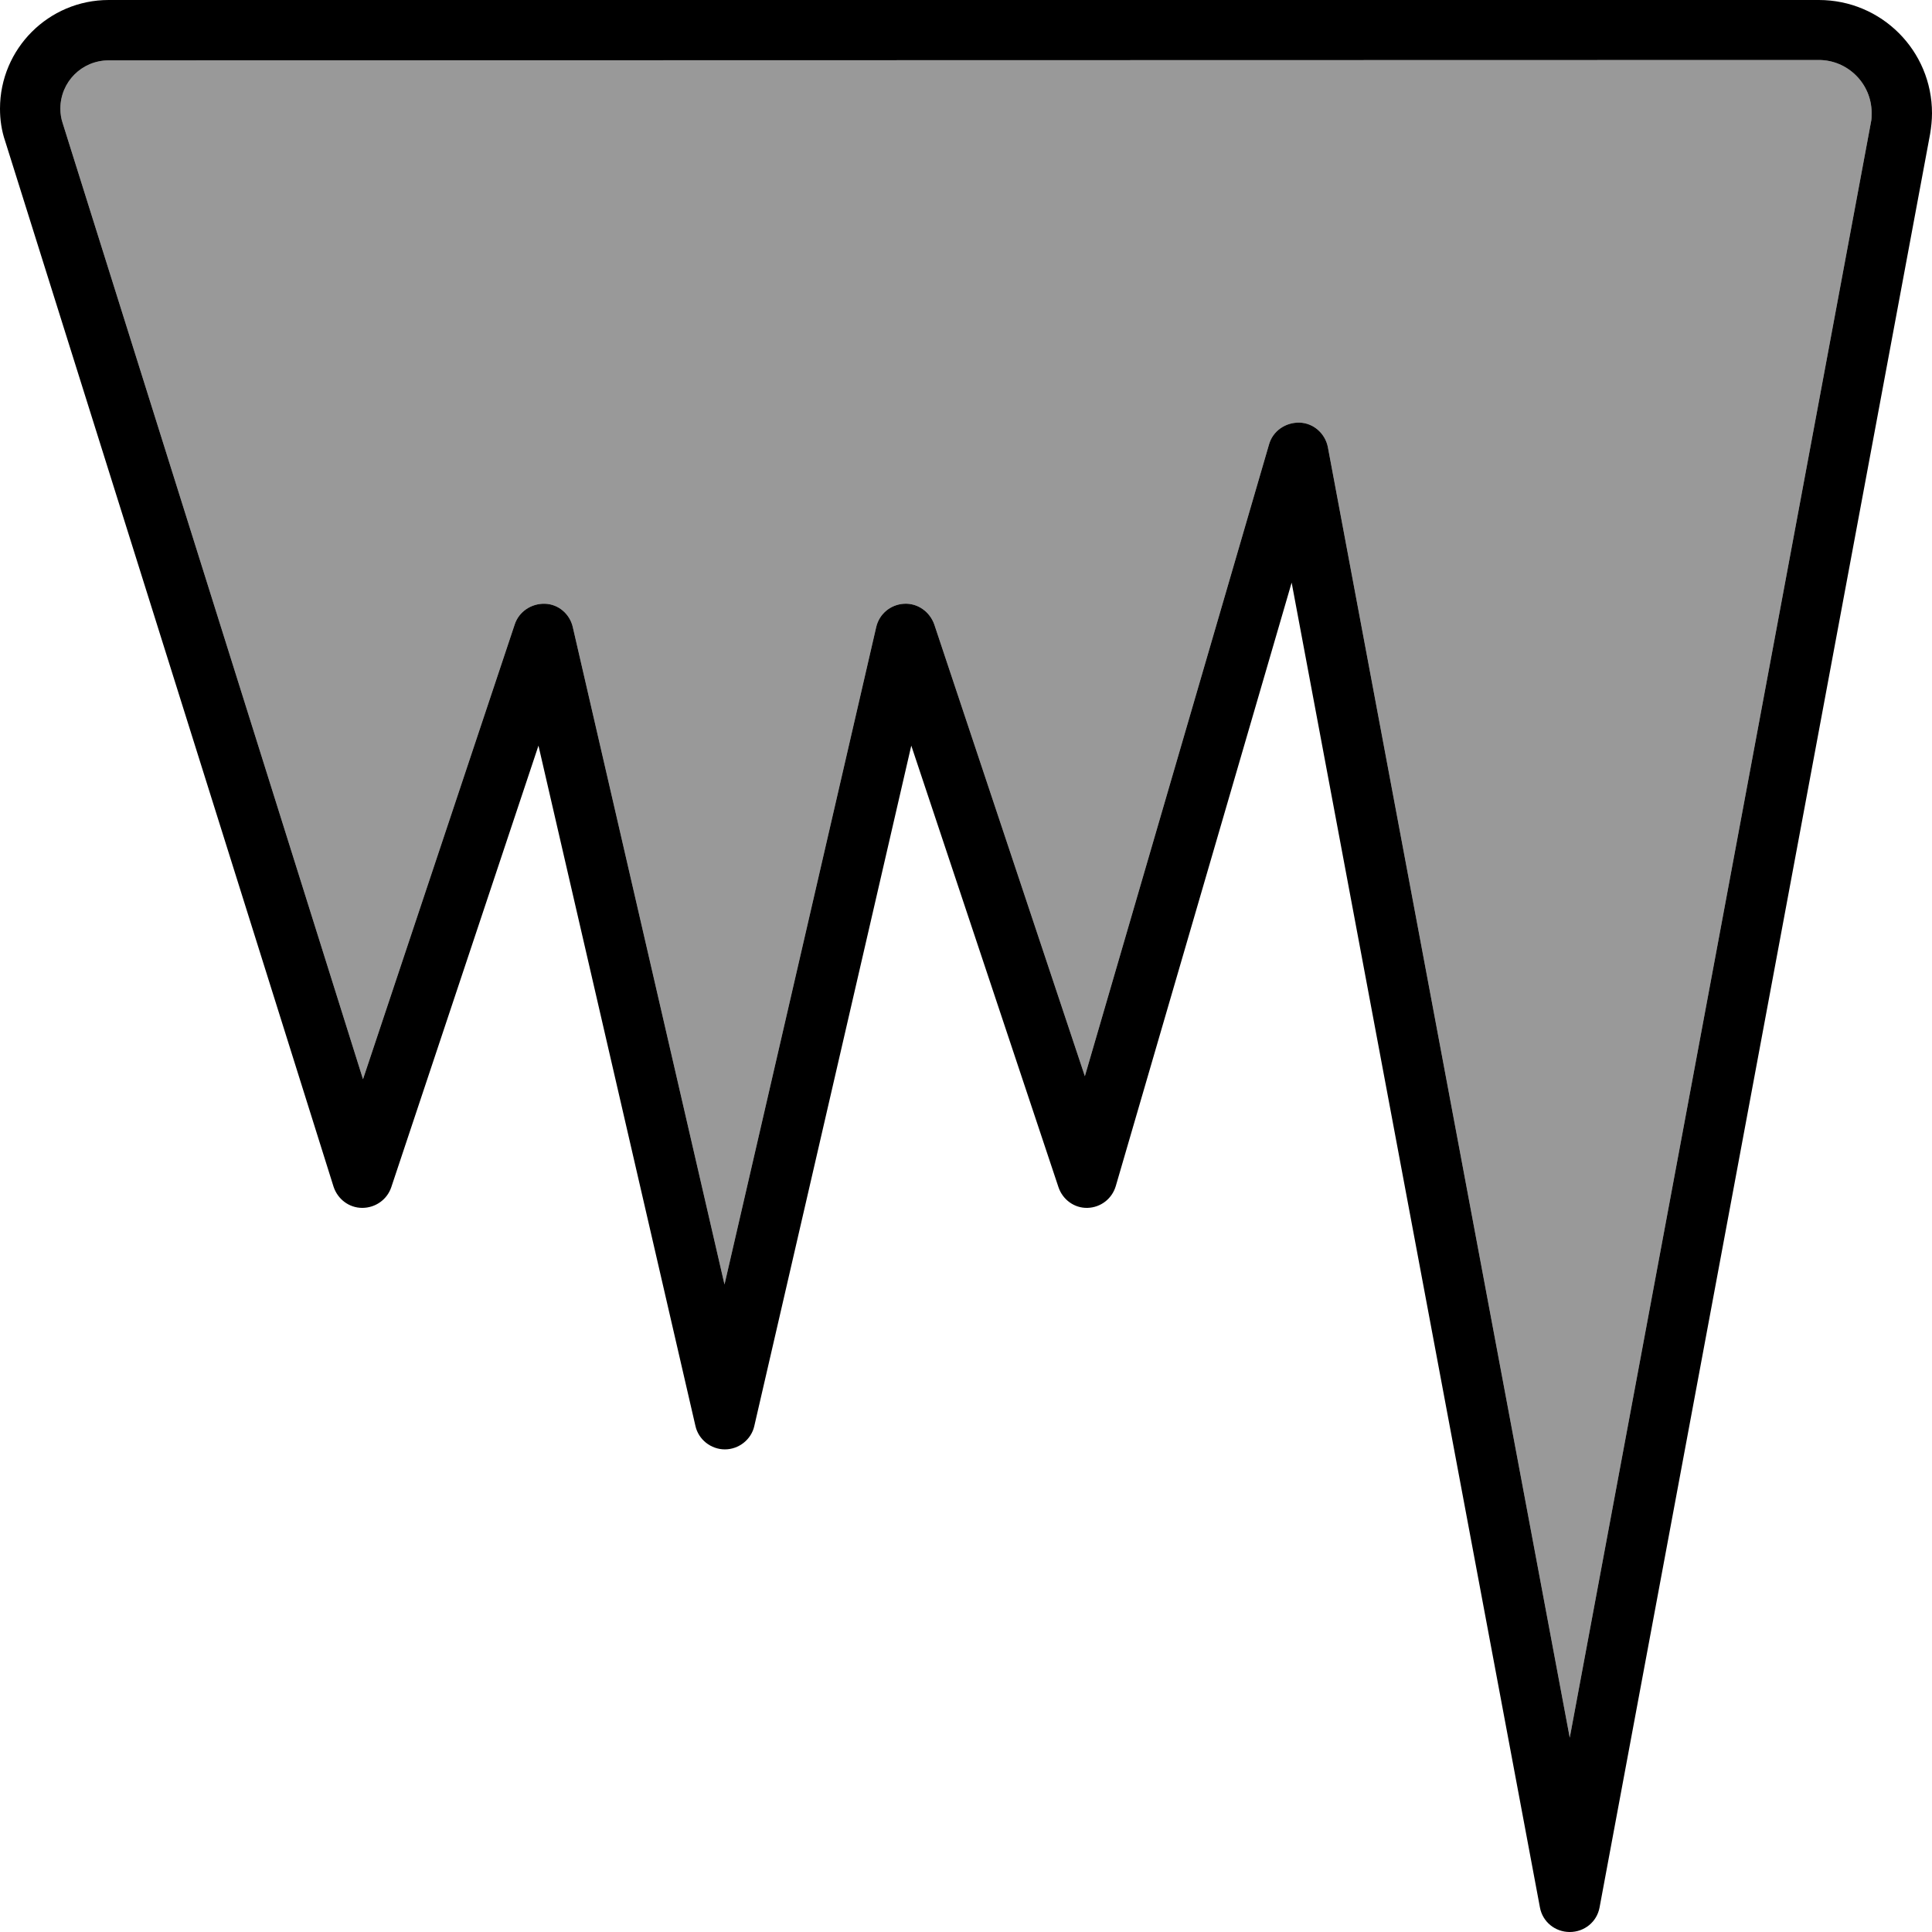 <svg xmlns="http://www.w3.org/2000/svg" viewBox="0 0 512 512"><!--! Font Awesome Pro 7.0.0 by @fontawesome - https://fontawesome.com License - https://fontawesome.com/license (Commercial License) Copyright 2025 Fonticons, Inc. --><path style="fill:currentColor;opacity:.4" d="M16 28.8c0 1.3 .2 2.6 .6 3.8L96.2 286 136.4 165.5c1.1-3.4 4.4-5.6 8-5.5s6.6 2.7 7.4 6.2L192 340.4 232.2 166.2c.8-3.5 3.8-6 7.4-6.2s6.8 2.1 8 5.5l39.9 119.7 48.8-167.4c1-3.6 4.4-5.9 8.1-5.8s6.8 2.9 7.5 6.5L416 460.5 495.8 32.5c.2-.8 .2-1.7 .2-2.6 0-7.7-6.3-14-14-14L28.8 16C21.7 16 16 21.7 16 28.8z"/><path style="fill:currentColor;opacity:1" d="M0 28.8C0 12.9 12.9 0 28.8 0L482 0c16.6 0 30 13.4 30 30 0 1.8-.2 3.7-.5 5.5l-87.6 470c-.7 3.8-4 6.5-7.9 6.5s-7.2-2.7-7.9-6.5l-65.8-351.1-46.6 159.9c-1 3.4-4 5.7-7.5 5.8s-6.6-2.2-7.7-5.5l-39-117-41.6 180.3c-.8 3.6-4.1 6.2-7.8 6.2s-7-2.6-7.8-6.2l-41.6-180.3-39 117c-1.1 3.3-4.2 5.5-7.7 5.5s-6.5-2.3-7.6-5.6l-87-277C.4 34.6 0 31.7 0 28.8zM28.8 16c-7.1 0-12.8 5.7-12.8 12.8 0 1.3 .2 2.6 .6 3.8L96.2 286 136.4 165.5c1.1-3.4 4.4-5.6 8-5.5s6.6 2.7 7.4 6.2L192 340.4 232.2 166.2c.8-3.5 3.8-6 7.4-6.2s6.8 2.1 8 5.5l39.9 119.7 48.8-167.4c1-3.6 4.4-5.9 8.1-5.8s6.8 2.9 7.5 6.5L416 460.5 495.8 32.5c.2-.8 .2-1.7 .2-2.6 0-7.7-6.3-14-14-14L28.8 16z"/></svg>